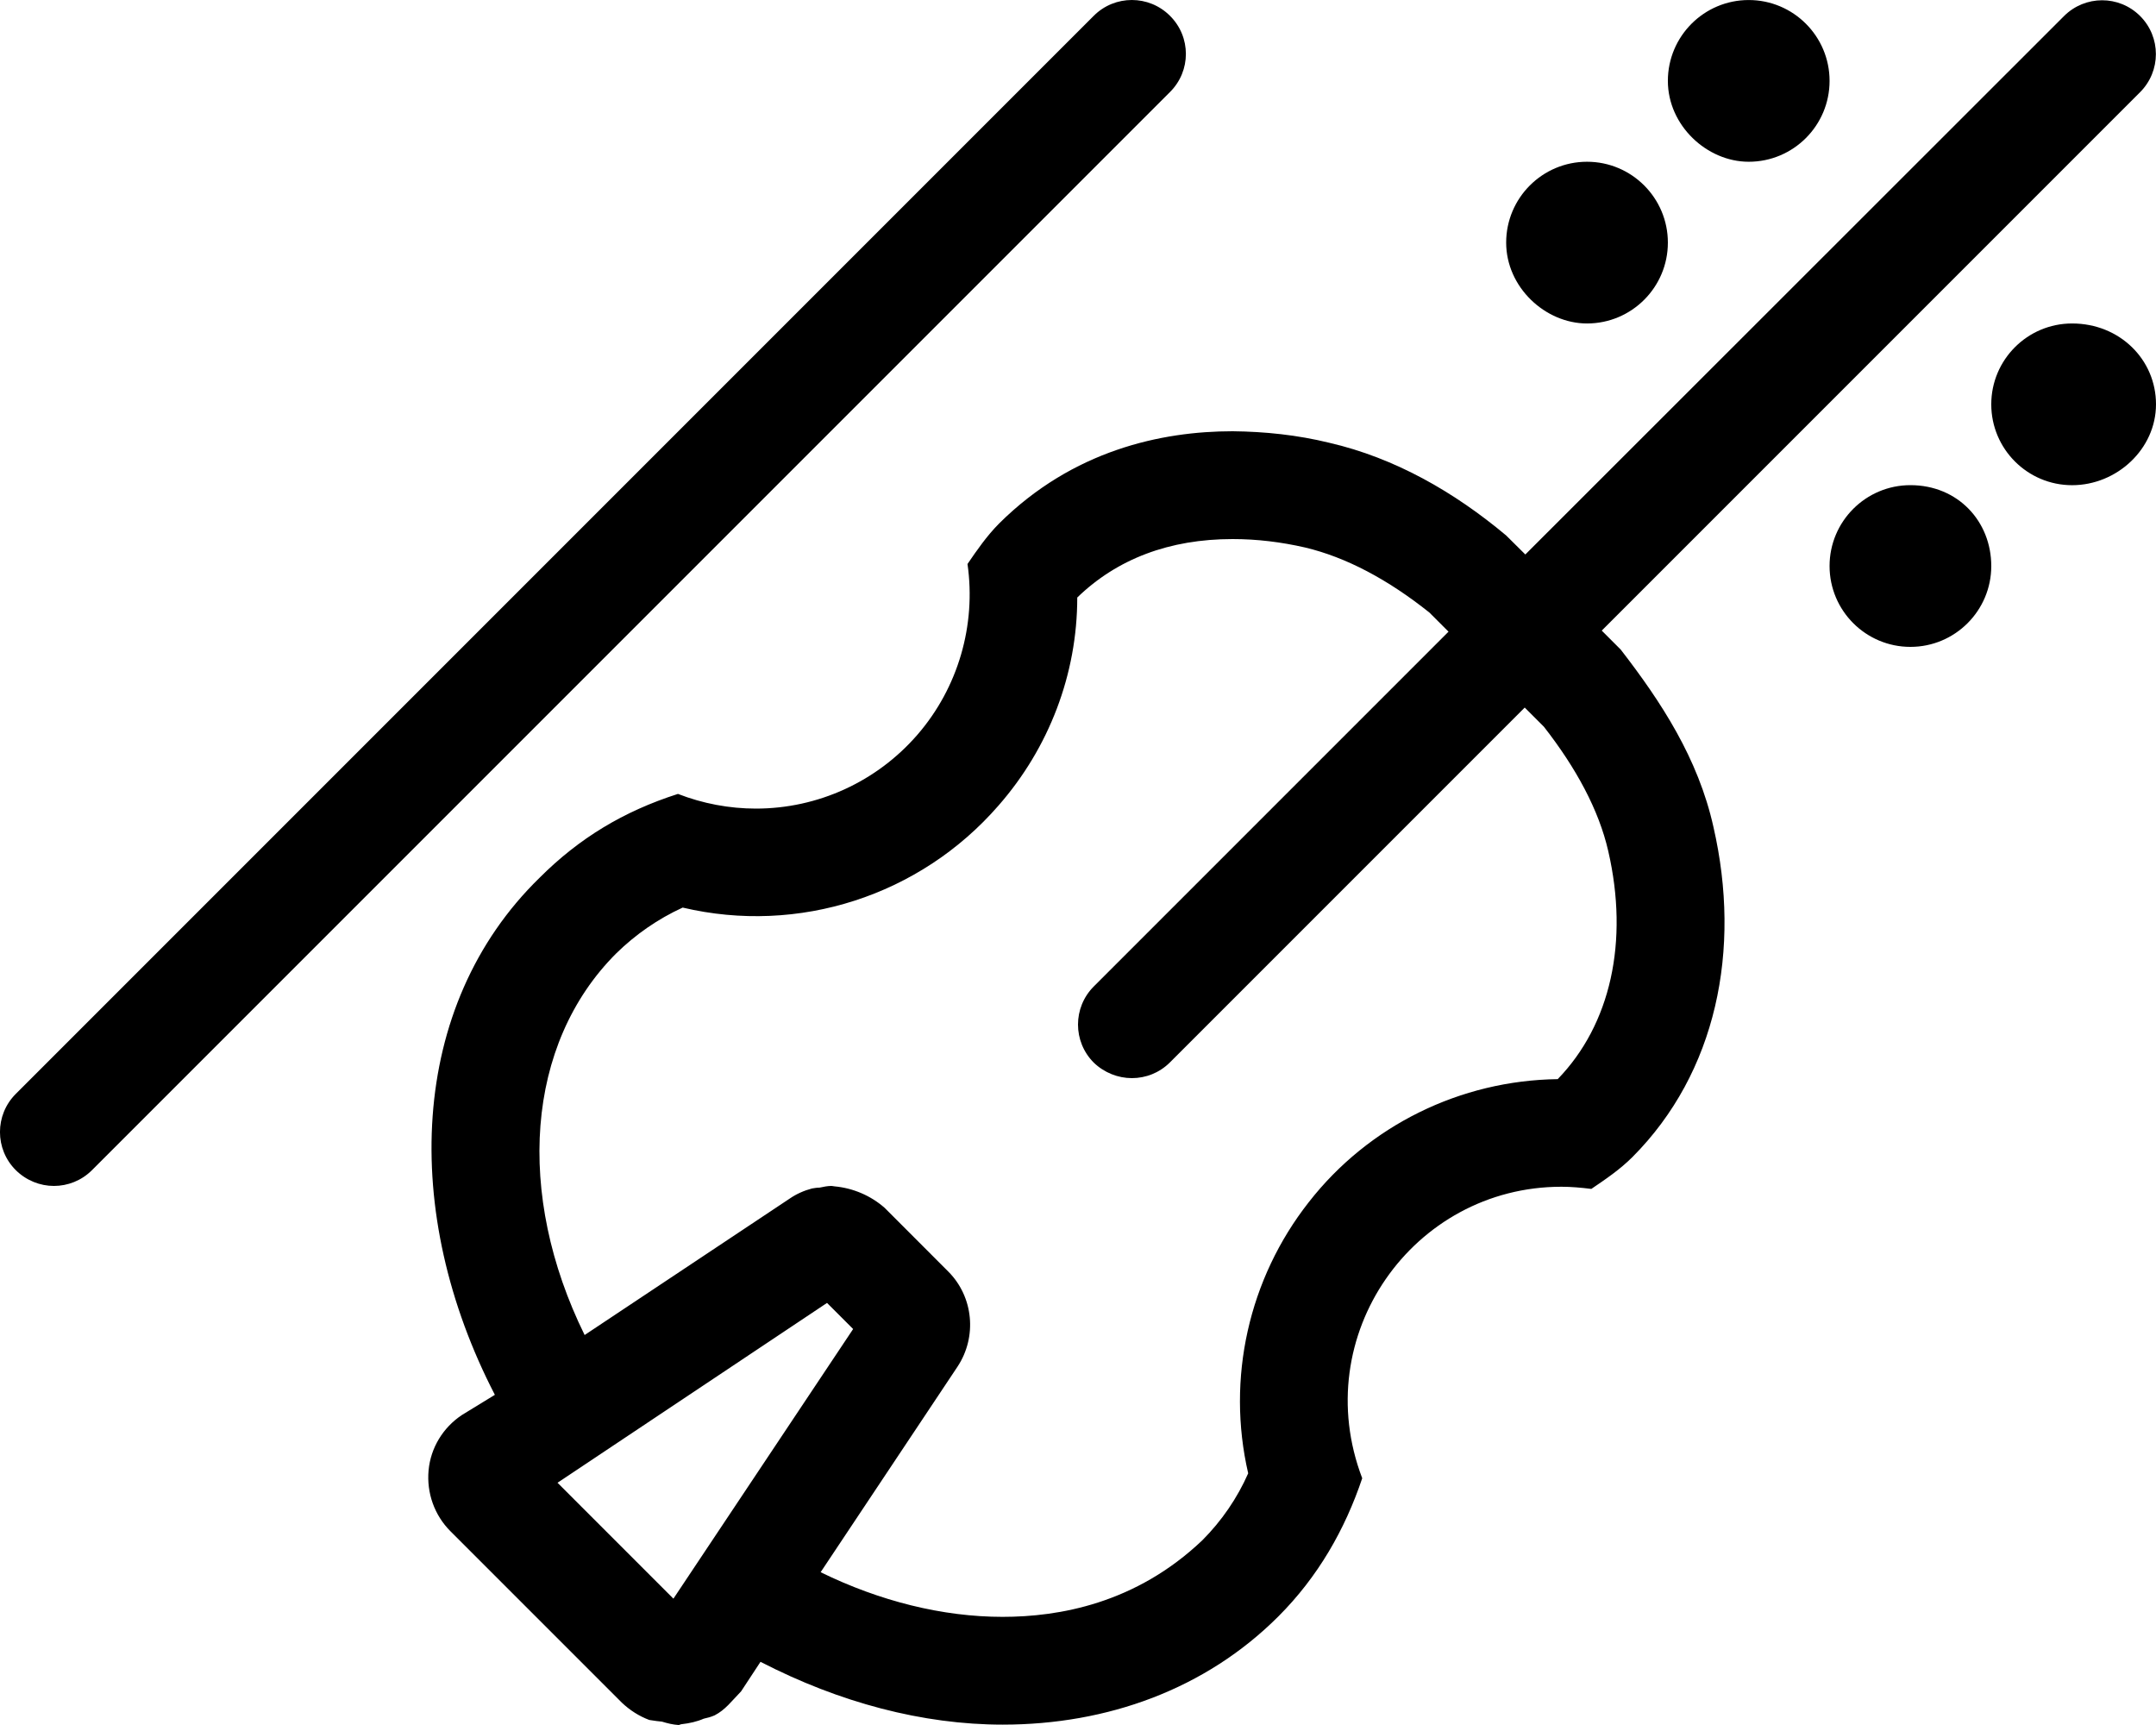<svg xmlns="http://www.w3.org/2000/svg" viewBox="0 0 640 512"><!--! Font Awesome Pro 6.0.0-beta3 by @fontawesome - https://fontawesome.com License - https://fontawesome.com/license (Commercial License) Copyright 2021 Fonticons, Inc. --><path d="M471.1 96.01c13.25 0 24-10.75 24-24s-10.75-24-24-24s-24 10.75-24 24S458.7 96.01 471.1 96.01zM519.1 48.01c13.25 0 24-10.75 24-24s-10.75-24-24-24s-24 10.75-24 24S506.7 48.01 519.1 48.01zM481.1 192.8l-5.627-5.633l159.8-159.8c6.25-6.25 6.265-16.36 .015-22.61s-16.35-6.229-22.6 .021l-159.9 159.8l-5.707-5.66c-15.38-12.88-33-23-52.5-27.5C385.1 129.1 375.5 128.1 365.9 128c-21.12 0-47.45 5.643-69.33 27.39C292.9 159.1 290 163.3 287.2 167.4C289.8 185.6 284.4 204.1 272.4 218C260.3 232 242.8 240 224.4 240c-7.875 0-15.77-1.482-23.15-4.357C185.1 240.8 171.9 248.8 160.2 260.5C121.1 298.6 119 360.1 146.9 414L137.1 420c-5.625 3.75-9.25 9.75-9.875 16.38c-.625 6.75 1.75 13.38 6.5 18.12l50.88 50.88c2.375 2.25 5.125 4 8.125 5.125C194.5 510.8 195.5 510.9 196.5 511C198.1 511.5 199.8 511.9 201.4 512c.375 0 .625-.25 1-.25c2.25-.25 4.5-.75 6.5-1.625c1.125-.25 2.125-.5 3.25-1C215.3 507.5 217.1 505 220 502l5.75-8.75c23.5 12.12 48.17 18.64 71.92 18.64c31 0 60.19-10.5 81.82-32.13c11.75-11.75 19.75-25.75 24.88-41c-16.12-42.25 15.01-86.52 59.14-86.52c2.875 0 5.867 .268 8.867 .643c4.25-2.875 8.501-5.75 12.25-9.5c24.88-25 32.38-61.44 24-97.94C504.1 225.1 493.1 208.3 481.1 192.8zM199.9 474.5L165.5 440.1l80-53.38l7.75 7.75L199.9 474.5zM462.4 320.3c-28.88 .375-56.13 13.75-73.88 36.5c-17.88 22.75-24.5 52.38-18 80.5c-3.25 7.375-7.875 14.12-13.62 19.88C337.1 476 314.3 479.9 297.6 479.9c-17.75 0-36.38-4.625-54-13.25l40.63-61c5.875-8.875 4.75-20.75-2.75-28.25L262.6 358.5c-4.125-3.625-9.375-5.875-14.88-6.375C247.4 352.1 247.1 352 246.8 352c-1.125 0-2.375 .25-3.5 .5c-.75 0-1.5 .125-2.25 .25c-2.375 .625-4.625 1.625-6.625 3l-60.88 40.5C153 354.5 156 309.9 182.9 283c5.75-5.625 12.38-10.25 19.75-13.62C237 277.5 273.1 265.9 296.4 239.1c15-17.12 23.38-39 23.38-61.75C331.6 165.9 347.1 160 365.9 160c7.25 0 14.38 .875 21.5 2.5C399.6 165.4 412 172 424.3 181.8l5.688 5.688l-105.3 105.3c-6.25 6.25-6.25 16.38 0 22.62C327.8 318.4 331.9 320 336 320s8.188-1.562 11.31-4.688l105.3-105.3l5.688 5.688C467.9 228 474.6 240.4 477.4 252.6C483.6 279.5 478.1 304.1 462.4 320.3zM615.1 96.01c-13.25 0-24 10.75-24 24s10.75 24 24 24S640 133.3 640 120S629.2 96.01 615.1 96.01zM567.1 144c-13.25 0-24 10.75-24 24s10.75 24 24 24s24-10.75 24-24S581.2 144 567.1 144zM347.3 4.688c-6.25-6.25-16.38-6.25-22.62 0l-320 320c-6.25 6.25-6.25 16.38 0 22.62C7.812 350.4 11.91 352 16 352s8.188-1.562 11.31-4.688l320-320C353.6 21.06 353.6 10.94 347.3 4.688z"/></svg>